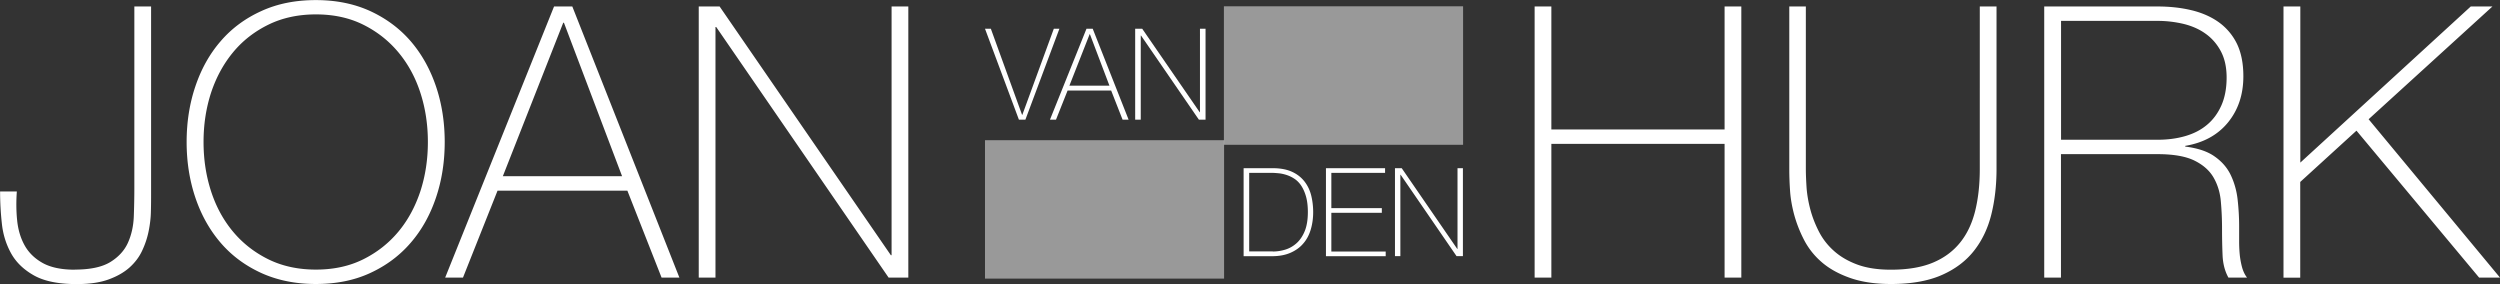 <svg id="Laag_2" xmlns="http://www.w3.org/2000/svg" viewBox="0 0 277.82 31.57"><rect x="0" y="0" width="277.82" height="31.57" fill="#333333" stroke="none"/><defs><style>.cls-1,.cls-2{fill:#fff}.cls-3{opacity:.5}</style></defs><g id="Layer_1"><g class="cls-3"><path class="cls-2" d="M109.46 15.58h26.57v15.38h-26.57z"/></g><path class="cls-1" d="M138.22 18.69h3.2c.88 0 1.6.14 2.18.41.58.27 1.04.64 1.39 1.1.35.46.59.98.73 1.56.14.58.21 1.19.21 1.81 0 .69-.09 1.34-.27 1.94-.18.6-.45 1.12-.83 1.55-.37.44-.85.78-1.42 1.03s-1.25.38-2.03.38h-3.18V18.7zm3.23 9.26c.46 0 .92-.07 1.38-.21.46-.14.88-.38 1.25-.71.37-.33.68-.78.91-1.34.23-.56.35-1.27.35-2.12 0-.67-.07-1.24-.2-1.71s-.31-.87-.52-1.2c-.21-.32-.46-.58-.74-.77a3.64 3.64 0 00-.86-.43c-.3-.1-.59-.17-.89-.2-.3-.03-.56-.05-.8-.05h-2.51v8.73h2.63zm5.9-9.26h6.57v.52h-5.97v3.92h5.61v.52h-5.61v4.3h6.04v.52h-6.64V18.7zm7.67 0h.75l6.17 8.97h.03v-8.97h.6v9.77h-.71l-6.21-9.04h-.03v9.04h-.6v-9.77z"/><g class="cls-3"><path class="cls-2" d="M136.01.7h26.58v15.39h-26.58z"/></g><path class="cls-2" d="M8.31 29.96c1.72 0 3.03-.28 3.95-.84.91-.56 1.57-1.28 1.96-2.15.39-.87.61-1.85.65-2.93.04-1.08.06-2.15.06-3.19V.72h1.86v20.76c0 .59 0 1.25-.02 1.98-.01.73-.1 1.47-.25 2.22-.15.75-.39 1.47-.72 2.17-.32.7-.8 1.33-1.41 1.88-.62.55-1.4.99-2.34 1.33-.94.34-2.12.51-3.52.51-2.03 0-3.62-.32-4.77-.97-1.15-.65-2-1.48-2.55-2.49S.32 25.99.2 24.78a32.79 32.79 0 01-.19-3.5h1.86c-.08 1.13-.07 2.21.04 3.25.11 1.04.39 1.96.84 2.76.45.8 1.12 1.45 2 1.94.89.49 2.07.74 3.57.74zm41.11-14.18c0 2.19-.32 4.26-.97 6.18-.65 1.93-1.58 3.6-2.81 5.02-1.22 1.42-2.72 2.54-4.5 3.36-1.77.82-3.78 1.22-6.04 1.22s-4.27-.41-6.06-1.22c-1.79-.82-3.29-1.93-4.52-3.36-1.22-1.42-2.16-3.09-2.81-5.02-.65-1.93-.97-3.99-.97-6.18s.32-4.26.97-6.18c.65-1.93 1.58-3.6 2.81-5.02 1.22-1.42 2.73-2.54 4.52-3.35C30.83.41 32.84.01 35.1.01s4.26.41 6.04 1.22c1.77.82 3.27 1.93 4.5 3.35C46.86 6 47.8 7.68 48.45 9.6s.97 3.99.97 6.18zm-26.8 0c0 1.94.28 3.77.84 5.49.56 1.72 1.38 3.21 2.45 4.49 1.07 1.28 2.38 2.3 3.92 3.06 1.55.76 3.31 1.14 5.28 1.14s3.72-.38 5.25-1.14c1.53-.76 2.83-1.78 3.9-3.06 1.07-1.28 1.88-2.78 2.45-4.49.56-1.72.84-3.54.84-5.49s-.28-3.77-.84-5.49c-.56-1.72-1.38-3.21-2.45-4.49s-2.37-2.3-3.9-3.06c-1.53-.76-3.29-1.14-5.25-1.14s-3.73.38-5.28 1.14c-1.55.76-2.86 1.78-3.92 3.06s-1.88 2.78-2.45 4.49c-.56 1.72-.84 3.54-.84 5.49zM61.57.72h2.03l11.9 30.13h-1.98l-3.8-9.66H55.29l-3.84 9.66h-1.98L61.57.72zm7.56 18.86L62.67 2.53h-.08l-6.71 17.05h13.25zM77.65.72h2.32L99 28.36h.08V.72h1.86v30.13h-2.19L79.59 3h-.08v27.85h-1.86V.72zm92.89 0h1.86v13.67h19.25V.72h1.86v30.13h-1.86V15.99H172.4v14.86h-1.86V.72zm30.14 0v18.06c0 .59.03 1.28.08 2.07.06.79.2 1.6.42 2.43.22.83.54 1.65.95 2.45.41.8.96 1.52 1.67 2.15.7.63 1.57 1.14 2.6 1.52 1.03.38 2.27.57 3.73.57 1.86 0 3.41-.26 4.66-.78s2.26-1.27 3.04-2.24 1.33-2.15 1.67-3.52c.34-1.38.51-2.93.51-4.64V.72h1.86v18.06c0 1.8-.19 3.48-.57 5.02-.38 1.55-1.02 2.9-1.92 4.05-.9 1.15-2.1 2.06-3.61 2.72-1.51.66-3.38.99-5.63.99-1.77 0-3.29-.23-4.56-.68-1.27-.45-2.31-1.03-3.14-1.75a8.264 8.264 0 01-1.96-2.47c-.48-.93-.84-1.86-1.1-2.81-.25-.94-.41-1.86-.46-2.74-.06-.89-.08-1.67-.08-2.34V.72h1.86zm26.5 0h12.58c1.32 0 2.56.13 3.71.4s2.17.7 3.04 1.31a6.4 6.4 0 012.05 2.38c.49.99.74 2.21.74 3.67 0 2.03-.57 3.73-1.71 5.13-1.14 1.39-2.72 2.26-4.75 2.6v.08c1.38.17 2.47.53 3.27 1.1.8.56 1.4 1.25 1.79 2.07.39.82.65 1.72.76 2.7.11.99.17 1.97.17 2.95v1.73c0 .56.03 1.09.08 1.58.06.49.15.95.27 1.37.13.42.3.77.53 1.06h-2.07c-.39-.7-.61-1.53-.65-2.47-.04-.94-.06-1.92-.06-2.93s-.04-2.02-.13-3.02c-.08-1-.35-1.89-.8-2.68-.45-.79-1.16-1.42-2.13-1.9s-2.34-.72-4.12-.72h-10.72v13.72h-1.86V.72zm12.58 14.81c1.1 0 2.12-.13 3.06-.4s1.75-.68 2.43-1.25c.68-.56 1.21-1.28 1.6-2.15.39-.87.59-1.91.59-3.12 0-1.12-.21-2.09-.63-2.89s-.99-1.46-1.69-1.96c-.7-.51-1.52-.87-2.45-1.1a12.6 12.6 0 00-2.91-.34h-10.72v13.21h10.72zM253.77.72h1.86v17.35L274.57.72h2.41l-13.76 12.53 14.6 17.6h-2.32l-13.63-16.33-6.25 5.7v10.64h-1.86V.72z"/><path class="cls-1" d="M113.58 12.76h.03l3.5-9.57h.62l-3.78 10.11h-.72l-3.77-10.11h.65l3.47 9.57zm7.17-9.57h.68l3.99 10.11h-.67l-1.27-3.24h-4.84l-1.29 3.24h-.67l4.06-10.11zm2.54 6.33l-2.17-5.72h-.03l-2.25 5.72h4.45zm2.86-6.33h.78l6.39 9.28h.03V3.19h.62V13.3h-.74l-6.43-9.35h-.03v9.35h-.62V3.19z"/></g></svg>